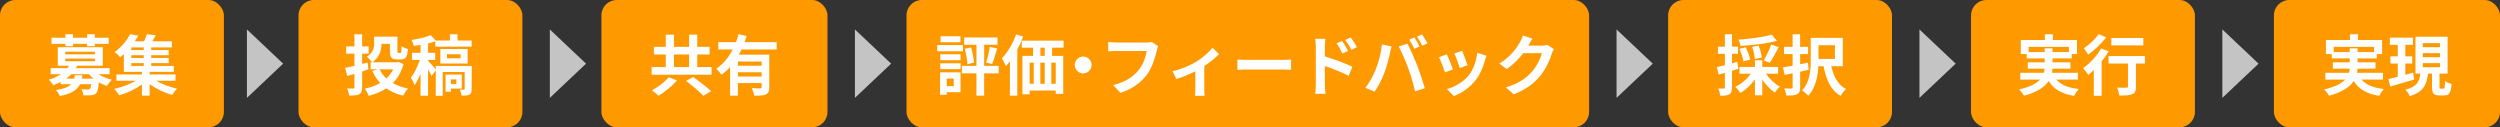 <svg width="1139" height="58" viewBox="0 0 1139 58" fill="none" xmlns="http://www.w3.org/2000/svg">
<rect x="0" y="0" width="1139" height="58" fill="#333333" stroke="none"/>
<rect x="0.001" width="102" height="58" rx="7" fill="#FF9900"/>
<path d="M29.781 21.05H33.261V20H39.681V21.05H43.191V20H49.521V17.18H43.191V15.62H39.681V17.18H33.261V15.62H29.781V17.18H23.481V20H29.781V21.05ZM34.131 34.25C34.041 34.82 33.951 35.33 33.831 35.81H30.141C31.041 35.18 31.791 34.52 32.481 33.8H40.521C41.151 34.52 41.841 35.18 42.621 35.81H37.281C37.401 35.3 37.491 34.79 37.551 34.25H34.131ZM29.751 26.69H43.251V27.89H29.751V26.69ZM29.751 23.57H43.251V24.74H29.751V23.57ZM49.941 33.8V31.04H34.581C34.791 30.68 34.971 30.32 35.151 29.96H46.851V21.5H26.331V29.96H31.461C31.251 30.32 31.011 30.68 30.741 31.04H23.091V33.8H27.771C26.301 34.79 24.471 35.63 22.161 36.32C22.851 36.83 23.841 38.03 24.201 38.84C25.431 38.39 26.601 37.88 27.651 37.34V38.36H32.451C31.281 39.59 29.211 40.46 25.521 41.03C26.121 41.69 26.931 42.92 27.231 43.76C32.661 42.68 35.181 40.97 36.441 38.36H41.571C41.421 39.62 41.211 40.25 40.941 40.52C40.701 40.73 40.431 40.79 39.981 40.79C39.471 40.79 38.301 40.76 37.101 40.64C37.581 41.39 37.911 42.56 37.971 43.43C39.411 43.46 40.791 43.49 41.571 43.4C42.441 43.31 43.131 43.1 43.761 42.53C44.421 41.84 44.781 40.4 45.051 37.49C46.191 38.18 47.451 38.75 48.681 39.17C49.191 38.27 50.211 37.01 50.961 36.32C48.741 35.81 46.581 34.88 44.871 33.8H49.941ZM59.811 28.76H65.481V30.05H59.811V28.76ZM65.481 22.82H59.811V21.59H65.481V22.82ZM65.481 26.42H59.811V25.16H65.481V26.42ZM79.971 36.77V33.92H68.181V32.75H79.191V30.05H68.901V28.76H76.881V26.42H68.901V25.16H76.851V22.82H68.901V21.59H78.321V18.83H69.351C69.891 17.99 70.461 17.03 70.971 16.07L66.951 15.59C66.651 16.55 66.141 17.75 65.631 18.83H61.371C61.971 17.96 62.511 17.12 62.991 16.25L59.301 15.56C57.951 18.17 55.521 21.32 52.191 23.72C52.971 24.23 54.141 25.31 54.711 26.12C55.311 25.64 55.881 25.16 56.421 24.65V32.75H64.671V33.92H53.031V36.77H61.971C59.181 38.36 55.461 39.74 52.041 40.46C52.791 41.21 53.781 42.53 54.321 43.4C57.831 42.44 61.701 40.61 64.671 38.45V43.58H68.181V38.33C71.151 40.49 74.961 42.29 78.471 43.25C78.951 42.41 79.941 41.09 80.691 40.4C77.391 39.68 73.791 38.33 71.091 36.77H79.971Z" fill="white"/>
<rect x="136.001" width="102" height="58" rx="7" fill="#FF9900"/>
<rect x="274.001" width="103" height="58" rx="7" fill="#FF9900"/>
<rect x="413.001" width="311" height="58" rx="7" fill="#FF9900"/>
<rect x="760.001" width="102" height="58" rx="7" fill="#FF9900"/>
<rect x="898.001" width="102" height="58" rx="7" fill="#FF9900"/>
<rect x="1036" width="103" height="58" rx="7" fill="#FF9900"/>
<path d="M167.841 31.61L167.481 28.52L164.991 29.12V24.44H167.961V21.14H164.991V15.62H161.481V21.14H157.701V24.44H161.481V29.99C159.861 30.38 158.421 30.71 157.251 30.92L158.211 34.64C159.231 34.34 160.341 34.01 161.481 33.65V39.77C161.481 40.19 161.331 40.31 160.941 40.34C160.551 40.34 159.291 40.34 158.151 40.28C158.571 41.21 159.021 42.65 159.141 43.55C161.241 43.55 162.681 43.46 163.701 42.92C164.661 42.38 164.991 41.51 164.991 39.74V32.54L167.841 31.61ZM179.151 31.58C178.371 33.17 177.321 34.55 176.031 35.72C174.741 34.52 173.691 33.14 172.911 31.58H179.151ZM181.521 28.25L180.861 28.37H169.551C172.941 26.21 173.781 22.82 173.811 20H177.651V23.24C177.651 26.18 178.401 27.05 180.861 27.05H182.751C184.821 27.05 185.571 26.03 185.871 22.34C184.971 22.13 183.621 21.59 182.961 21.08C182.901 23.69 182.811 24.11 182.361 24.11H181.521C181.161 24.11 181.071 24.02 181.071 23.21V16.7H170.451V19.76C170.451 21.74 170.091 24.08 167.121 25.79C167.781 26.3 169.041 27.65 169.461 28.37H168.861V31.58H172.131L169.611 32.36C170.601 34.43 171.771 36.26 173.211 37.79C171.171 39.02 168.771 39.86 166.161 40.37C166.821 41.18 167.631 42.68 167.991 43.64C170.991 42.89 173.691 41.78 176.031 40.25C178.131 41.75 180.651 42.89 183.591 43.58C184.131 42.62 185.121 41.12 185.931 40.34C183.291 39.83 180.951 38.99 178.971 37.85C181.191 35.66 182.841 32.81 183.861 29.18L181.521 28.25ZM207.921 36.17V38.24H205.431V36.17H207.921ZM210.381 40.37V33.98H203.001V41.78H205.431V40.37H210.381ZM214.911 30.05H198.531V31.64C197.811 30.74 195.831 28.46 195.021 27.71V27.32H198.291V24.05H195.021V19.79C196.191 19.49 197.301 19.19 198.321 18.83V21.26H214.881V18.47H208.431V15.62H204.981V18.47H198.501L196.191 16.01C194.091 16.94 190.641 17.72 187.521 18.2C187.941 18.92 188.361 20.15 188.511 20.9C189.501 20.78 190.551 20.63 191.601 20.45V24.05H187.701V27.32H191.271C190.281 30.2 188.751 33.44 187.221 35.39C187.761 36.29 188.541 37.79 188.871 38.81C189.861 37.46 190.791 35.6 191.601 33.56V43.61H195.021V31.64C195.651 32.72 196.281 33.83 196.641 34.61L198.531 32.06V43.64H201.711V32.81H211.701V40.49C211.701 40.76 211.611 40.85 211.341 40.88C211.071 40.88 210.261 40.88 209.481 40.85C209.841 41.63 210.201 42.74 210.321 43.58C211.881 43.58 213.021 43.58 213.861 43.1C214.731 42.62 214.911 41.9 214.911 40.52V30.05ZM203.631 24.71H209.871V26.54H203.631V24.71ZM213.051 28.94V22.31H200.631V28.94H213.051Z" fill="white"/>
<path d="M437.581 16.52H428.521V19.22H437.581V16.52ZM438.721 20.54H426.991V23.36H438.721V20.54ZM434.521 35.78V39.23H431.341V35.78H434.521ZM437.611 32.96H428.311V43.19H431.341V42.02H437.611V32.96ZM428.401 31.49H437.641V28.82H428.401V31.49ZM428.401 27.44H437.641V24.71H428.401V27.44ZM455.011 30.02H448.381V20.39H454.471V17.06H439.291V20.39H444.871V30.02H438.241V33.41H444.871V43.58H448.381V33.41H455.011V30.02ZM439.531 22.22C440.161 24.47 440.671 27.35 440.761 29.24L443.761 28.52C443.641 26.66 443.071 23.84 442.411 21.62L439.531 22.22ZM452.011 29.18C452.761 27.38 453.571 24.56 454.321 22.04L450.931 21.38C450.631 23.54 449.941 26.57 449.281 28.49L452.011 29.18ZM462.961 15.65C461.491 19.79 459.031 23.93 456.451 26.54C457.021 27.41 457.951 29.3 458.281 30.14C458.911 29.48 459.511 28.73 460.111 27.92V43.58H463.471V22.58C464.491 20.66 465.421 18.65 466.171 16.67L462.961 15.65ZM475.981 25.46H474.001V21.71H475.981V25.46ZM480.991 38.18H478.981V28.55H480.991V38.18ZM469.111 28.55H470.971V38.18H469.111V28.55ZM475.981 28.55V38.18H473.971V28.55H475.981ZM484.561 21.71V18.53H465.511V21.71H470.641V25.46H465.811V42.95H469.111V41.24H480.991V42.77H484.411V25.46H479.341V21.71H484.561ZM493.501 25.76C491.401 25.76 489.661 27.5 489.661 29.6C489.661 31.7 491.401 33.44 493.501 33.44C495.601 33.44 497.341 31.7 497.341 29.6C497.341 27.5 495.601 25.76 493.501 25.76ZM527.671 21.02L524.731 19.13C523.921 19.34 522.961 19.37 522.361 19.37H508.501C507.511 19.37 505.801 19.22 504.901 19.13V23.36C505.681 23.3 507.121 23.24 508.471 23.24H522.451C522.061 25.79 520.921 29.21 518.941 31.7C516.511 34.73 513.121 37.34 507.181 38.75L510.451 42.32C515.791 40.61 519.781 37.64 522.511 34.04C525.001 30.71 526.321 26.06 527.011 23.12C527.161 22.49 527.401 21.62 527.671 21.02ZM534.211 32.45L535.981 35.99C538.591 35.18 541.951 33.8 544.591 32.48V40.4C544.591 41.45 544.501 43.04 544.441 43.64H548.881C548.701 43.04 548.671 41.45 548.671 40.4V30.11C551.341 28.34 553.981 26.21 555.391 24.65L552.421 21.74C550.891 23.69 547.861 26.39 544.951 28.16C542.581 29.6 538.111 31.61 534.211 32.45ZM563.761 27.11V31.82C564.871 31.73 566.881 31.67 568.591 31.67H584.701C585.961 31.67 587.491 31.79 588.211 31.82V27.11C587.431 27.17 586.111 27.29 584.701 27.29H568.591C567.031 27.29 564.841 27.2 563.761 27.11ZM611.461 18.68L608.941 19.73C610.051 21.29 610.711 22.49 611.581 24.38L614.191 23.21C613.501 21.86 612.301 19.94 611.461 18.68ZM615.391 17.03L612.901 18.2C614.011 19.7 614.731 20.81 615.691 22.7L618.211 21.47C617.521 20.12 616.261 18.23 615.391 17.03ZM599.491 38.57C599.491 39.74 599.371 41.57 599.191 42.74H603.901C603.751 41.51 603.601 39.41 603.601 38.57V30.08C606.841 31.16 611.341 32.9 614.461 34.55L616.141 30.38C613.381 29.03 607.591 26.9 603.601 25.7V21.32C603.601 20.06 603.751 18.74 603.871 17.69H599.191C599.401 18.77 599.491 20.24 599.491 21.32V38.57ZM644.401 17.06L642.031 18.05C642.841 19.19 643.741 20.99 644.371 22.22L646.771 21.17C646.201 20.06 645.151 18.17 644.401 17.06ZM647.941 15.71L645.571 16.7C646.381 17.81 647.371 19.58 647.971 20.81L650.371 19.79C649.831 18.74 648.721 16.85 647.941 15.71ZM626.761 31.67C625.741 34.31 623.971 37.55 622.081 40.01L626.281 41.78C627.871 39.53 629.641 36.11 630.721 33.2C631.771 30.41 632.851 26.27 633.271 24.17C633.391 23.51 633.721 22.04 633.991 21.17L629.611 20.27C629.251 24.08 628.111 28.31 626.761 31.67ZM641.581 31.04C642.781 34.28 643.861 38.06 644.701 41.63L649.141 40.19C648.301 37.22 646.711 32.42 645.661 29.72C644.521 26.81 642.451 22.19 641.221 19.88L637.231 21.17C638.491 23.45 640.441 27.89 641.581 31.04ZM666.151 23.18L662.581 24.35C663.331 25.91 664.651 29.54 665.011 31.01L668.611 29.75C668.191 28.37 666.721 24.47 666.151 23.18ZM677.221 25.37L673.021 24.02C672.661 27.77 671.221 31.76 669.181 34.31C666.691 37.43 662.521 39.71 659.221 40.58L662.371 43.79C665.881 42.47 669.631 39.95 672.421 36.35C674.461 33.71 675.721 30.59 676.501 27.56C676.681 26.96 676.861 26.33 677.221 25.37ZM659.191 24.77L655.591 26.06C656.311 27.38 657.811 31.37 658.321 32.99L661.981 31.61C661.381 29.93 659.941 26.3 659.191 24.77ZM698.191 17.6L693.811 16.16C693.541 17.18 692.911 18.56 692.461 19.31C690.961 21.89 688.351 25.76 683.101 28.97L686.461 31.46C689.401 29.45 692.011 26.81 694.021 24.2H702.451C701.971 26.45 700.231 30.05 698.191 32.39C695.581 35.36 692.251 37.97 686.101 39.8L689.641 42.98C695.281 40.76 698.911 38 701.761 34.52C704.461 31.16 706.171 27.17 706.981 24.5C707.221 23.75 707.641 22.91 707.971 22.34L704.911 20.45C704.221 20.66 703.231 20.81 702.301 20.81H696.271C696.301 20.75 696.331 20.72 696.361 20.66C696.721 20 697.501 18.65 698.191 17.6Z" fill="white"/>
<path d="M304.651 35.18C303.061 37.19 299.881 39.65 297.061 41.15C297.901 41.72 299.221 42.86 300.001 43.64C302.881 41.93 306.181 39.23 308.431 36.65L304.651 35.18ZM312.571 36.86C315.241 38.9 318.811 41.81 320.461 43.64L324.001 41.54C322.111 39.71 318.391 36.92 315.841 35.09L312.571 36.86ZM307.051 24.8H313.951V30.56H307.051V24.8ZM317.671 30.56V24.8H323.281V21.35H317.671V15.8H313.951V21.35H307.051V15.8H303.331V21.35H297.931V24.8H303.331V30.56H296.881V34.04H324.211V30.56H317.671ZM347.011 29.96H336.181V28.04H347.011V29.96ZM336.181 34.88V32.93H347.011V34.88H336.181ZM353.851 22.55V19.19H339.211C339.571 18.26 339.871 17.33 340.171 16.4L336.481 15.56C336.181 16.76 335.791 17.96 335.311 19.19H327.241V22.55H333.811C332.011 26.03 329.521 29.18 326.341 31.31C327.031 31.97 328.171 33.26 328.681 34.04C330.151 33.05 331.441 31.85 332.641 30.53V43.58H336.181V37.85H347.011V39.65C347.011 40.07 346.831 40.22 346.321 40.25C345.811 40.25 344.071 40.25 342.541 40.16C342.991 41.12 343.471 42.62 343.621 43.61C346.051 43.61 347.761 43.58 348.931 43.01C350.161 42.47 350.491 41.51 350.491 39.74V24.92H336.601C337.051 24.14 337.441 23.36 337.801 22.55H353.851Z" fill="white"/>
<path d="M807.181 15.8C803.521 16.88 797.431 17.69 792.091 18.05C792.451 18.8 792.901 20.09 793.021 20.9C798.481 20.6 804.931 19.88 809.551 18.59L807.181 15.8ZM806.281 28.61C807.511 26.84 809.071 24.05 810.361 21.5L806.971 20.27C806.221 22.55 804.691 25.61 803.521 27.5L806.281 28.61ZM802.621 26.24C802.561 24.74 801.961 22.52 801.241 20.78L798.271 21.35C798.931 23.15 799.441 25.46 799.471 26.87L802.621 26.24ZM797.371 27.14C797.101 25.61 796.231 23.27 795.331 21.53L792.511 22.25C793.351 24.11 794.101 26.51 794.341 28.01L797.371 27.14ZM791.521 28.16L789.091 28.85V24.53H791.821V21.26H789.091V15.62H785.851V21.26H782.701V24.53H785.851V29.72C784.501 30.05 783.241 30.38 782.221 30.59L783.001 34.01C783.871 33.77 784.861 33.5 785.851 33.2V39.83C785.851 40.22 785.701 40.34 785.341 40.34C784.981 40.37 783.931 40.37 782.851 40.31C783.271 41.27 783.661 42.74 783.751 43.61C785.731 43.64 786.991 43.52 787.921 42.95C788.821 42.38 789.091 41.48 789.091 39.83V32.24C790.051 31.97 791.011 31.67 791.971 31.37L791.521 28.16ZM810.121 33.59V30.5H802.891V27.47H799.531V30.5H792.481V33.59H797.641C795.961 36.05 793.291 38.3 790.561 39.53C791.341 40.19 792.361 41.48 792.931 42.32C795.391 40.94 797.761 38.69 799.531 36.14V43.4H802.891V36.29C804.511 38.66 806.551 40.82 808.621 42.17C809.161 41.33 810.181 40.1 810.961 39.47C808.561 38.21 806.161 35.96 804.601 33.59H810.121ZM823.711 28.55L820.141 29.27V24.62H823.771V21.35H820.141V15.62H816.721V21.35H812.791V24.62H816.721V29.93C815.071 30.26 813.571 30.53 812.311 30.71L813.091 34.13C814.201 33.89 815.431 33.65 816.721 33.38V39.68C816.721 40.16 816.571 40.31 816.121 40.34C815.701 40.34 814.261 40.34 812.911 40.28C813.331 41.21 813.811 42.65 813.901 43.55C816.211 43.55 817.711 43.46 818.761 42.92C819.781 42.38 820.141 41.51 820.141 39.71V32.66C821.431 32.39 822.751 32.09 824.011 31.82L823.711 28.55ZM835.981 20.6V26.84H828.511V20.6H835.981ZM839.581 30.17V17.24H824.971V27.41C824.971 31.79 824.671 37.4 821.011 41.18C821.791 41.63 823.201 42.92 823.801 43.61C827.191 40.16 828.211 34.73 828.451 30.17H830.821C832.021 36.41 834.151 41.21 838.591 43.67C839.101 42.71 840.211 41.27 841.051 40.55C837.391 38.75 835.381 34.82 834.361 30.17H839.581Z" fill="white"/>
<path d="M924.231 23.72V21.35H942.591V23.72H935.121V22.01H931.551V23.72H924.231ZM946.701 36.26V33.17H934.851C935.001 32.54 935.061 31.91 935.091 31.28H943.281V28.4H935.121V26.6H943.881V24.62H946.281V18.23H935.301V15.62H931.641V18.23H920.691V24.62H923.361V26.6H931.551V28.4H923.841V31.28H931.521C931.461 31.91 931.371 32.54 931.221 33.17H920.451V36.26H929.481C927.831 38.03 924.951 39.59 919.911 40.73C920.691 41.48 921.711 42.83 922.131 43.61C928.251 41.96 931.581 39.59 933.351 36.92C935.721 40.64 939.291 42.77 944.991 43.67C945.441 42.71 946.371 41.3 947.091 40.55C942.351 40.04 938.991 38.66 936.861 36.26H946.701ZM976.491 17.3H961.911V20.69H976.491V17.3ZM956.151 15.59C954.711 17.69 951.861 20.39 949.371 21.98C950.001 22.67 950.901 24.11 951.351 24.89C954.201 22.91 957.441 19.82 959.601 17L956.151 15.59ZM957.291 22.07C955.371 25.46 952.101 28.94 949.041 31.04C949.761 31.79 950.961 33.41 951.471 34.13C952.281 33.47 953.091 32.72 953.931 31.91V43.64H957.501V27.98C958.701 26.48 959.811 24.92 960.711 23.39L957.291 22.07ZM977.241 25.55H960.651V28.94H969.501V39.38C969.501 39.83 969.291 39.95 968.751 39.95C968.211 39.98 966.231 39.98 964.521 39.89C965.001 40.94 965.451 42.47 965.601 43.52C968.271 43.52 970.191 43.46 971.451 42.92C972.771 42.38 973.131 41.39 973.131 39.47V28.94H977.241V25.55Z" fill="white"/>
<path d="M1063.23 23.72V21.35H1081.59V23.72H1074.12V22.01H1070.55V23.72H1063.23ZM1085.7 36.26V33.17H1073.85C1074 32.54 1074.06 31.91 1074.09 31.28H1082.28V28.4H1074.12V26.6H1082.88V24.62H1085.28V18.23H1074.3V15.62H1070.64V18.23H1059.69V24.62H1062.36V26.6H1070.55V28.4H1062.84V31.28H1070.52C1070.46 31.91 1070.37 32.54 1070.22 33.17H1059.45V36.26H1068.48C1066.83 38.03 1063.95 39.59 1058.91 40.73C1059.69 41.48 1060.71 42.83 1061.13 43.61C1067.25 41.96 1070.58 39.59 1072.35 36.92C1074.72 40.64 1078.29 42.77 1083.99 43.67C1084.44 42.71 1085.37 41.3 1086.09 40.55C1081.35 40.04 1077.99 38.66 1075.86 36.26H1085.7ZM1099.44 33.08C1098.27 33.41 1097.04 33.74 1095.87 34.07V28.94H1098.99V25.67H1095.87V20.45H1099.32V17.15H1088.82V20.45H1092.42V25.67H1089.09V28.94H1092.42V34.97C1090.8 35.39 1089.33 35.78 1088.13 36.05L1089.03 39.41C1092.12 38.51 1096.14 37.34 1099.92 36.23L1099.44 33.08ZM1103.82 28.76H1111.65V30.62H1103.82V28.76ZM1103.82 24.2H1111.65V26.06H1103.82V24.2ZM1103.82 19.64H1111.65V21.5H1103.82V19.64ZM1112.01 40.4C1111.5 40.4 1111.44 40.28 1111.44 39.41V33.53H1115.13V16.73H1100.49V33.53H1102.68C1102.29 37.04 1101.33 39.5 1095.9 40.85C1096.62 41.54 1097.52 42.92 1097.88 43.79C1104.27 41.9 1105.65 38.42 1106.19 33.53H1108.02V39.41C1108.02 42.44 1108.62 43.46 1111.38 43.46H1113.63C1115.85 43.46 1116.63 42.35 1116.93 38.24C1116.03 38.03 1114.65 37.46 1113.96 36.92C1113.9 39.92 1113.78 40.4 1113.24 40.4H1112.01Z" fill="white"/>
<path d="M129.001 29L112.501 44.589L112.501 13.412L129.001 29Z" fill="#C4C4C4"/>
<path d="M267.001 29L250.501 44.589L250.501 13.412L267.001 29Z" fill="#C4C4C4"/>
<path d="M406.001 29L389.501 44.589L389.501 13.412L406.001 29Z" fill="#C4C4C4"/>
<path d="M753.001 29L736.501 44.589L736.501 13.412L753.001 29Z" fill="#C4C4C4"/>
<path d="M891.001 29L874.501 44.589L874.501 13.412L891.001 29Z" fill="#C4C4C4"/>
<path d="M1029 29L1012.5 44.589L1012.5 13.412L1029 29Z" fill="#C4C4C4"/>
</svg>
